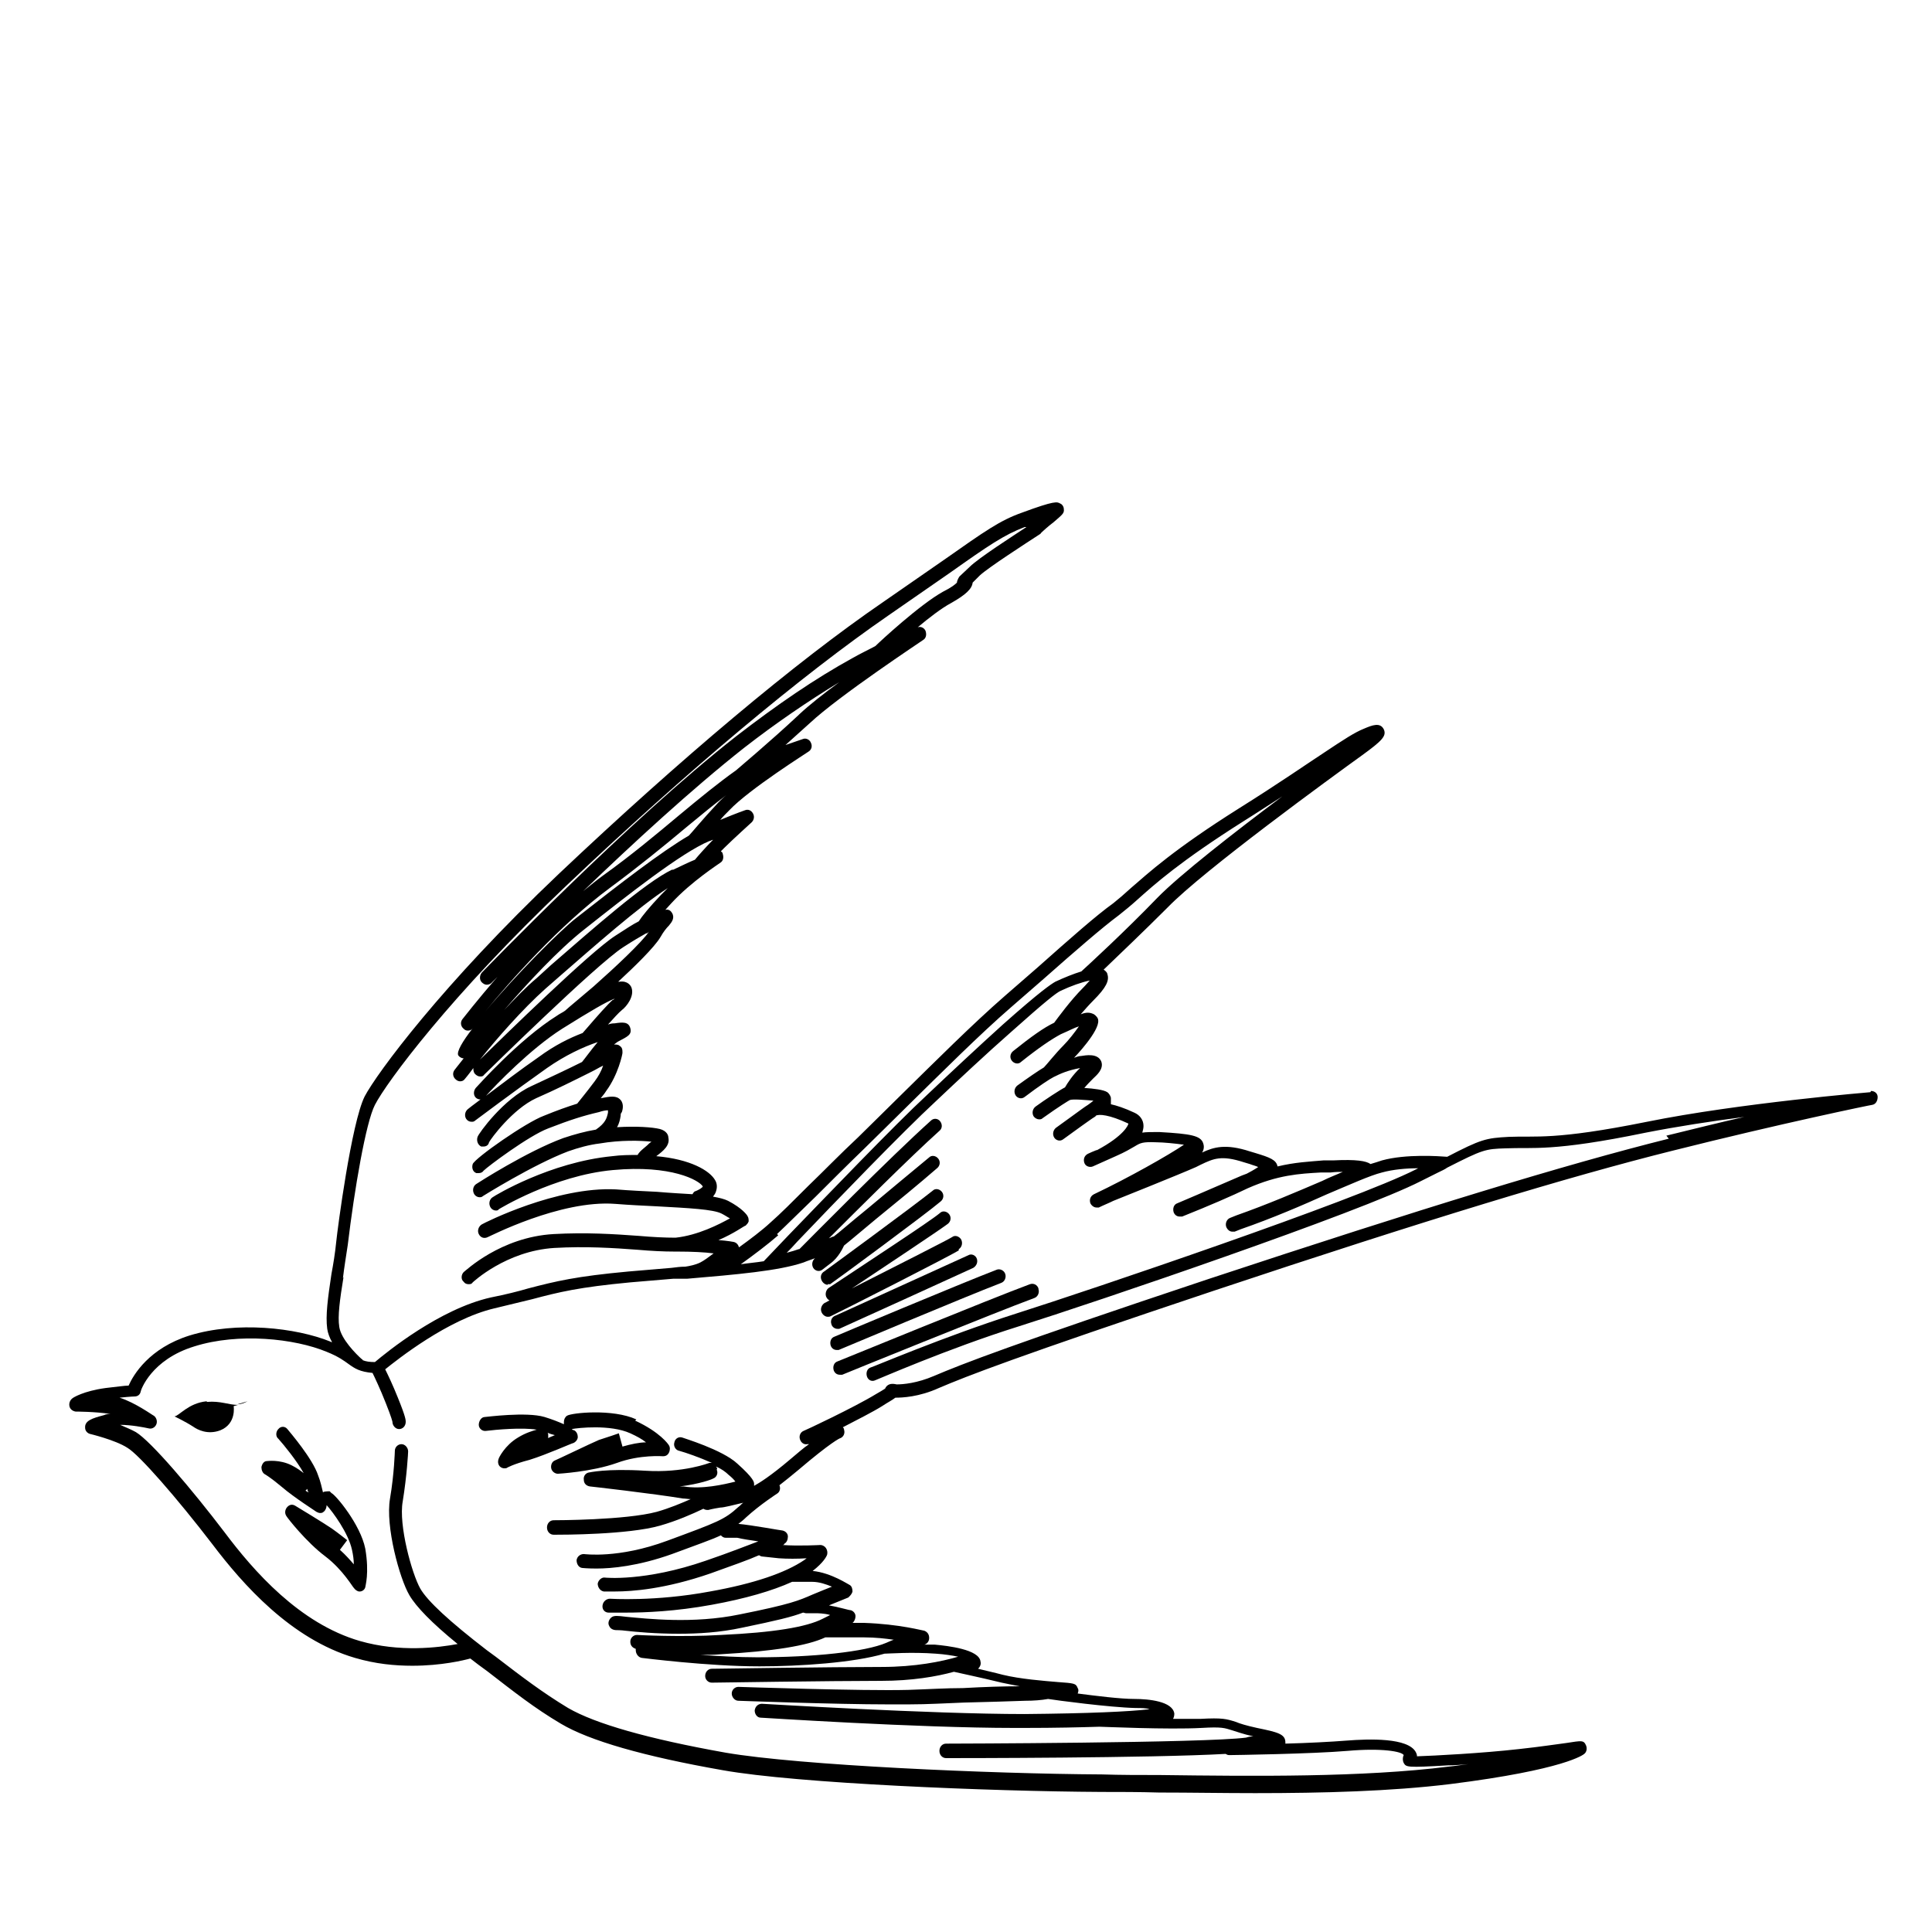 <?xml version="1.0" encoding="UTF-8"?> <svg xmlns="http://www.w3.org/2000/svg" id="Layer_2" data-name="Layer 2" viewBox="0 0 32 32"><defs><style> .cls-1, .cls-2 { stroke-width: 0px; } .cls-2 { fill: #fff; } </style></defs><g id="Layer_1-2" data-name="Layer 1"><rect class="cls-2" width="32" height="32"></rect><g><path class="cls-1" d="M3.93,23.26c.06,0,.11-.02.17-.05l-.17.05Z"></path><path class="cls-1" d="M3.42,23.21c-.3.03-.45.24-.53.25,0,0,.17.08.31.17.07.05.24.14.45.06.27-.11.22-.4.22-.4l.07-.02c-.15,0-.29-.07-.51-.05Z"></path><path class="cls-1" d="M10.54,23.51c-.39-.18-1.08-.11-1.15-.06-.03.02-.05.06-.05.1,0,.02,0,.03,0,.04-.09-.04-.19-.08-.32-.12-.3-.09-.97,0-.99,0-.06,0-.1.07-.1.13,0,.06.06.11.12.1.16-.02.6-.06.84-.02-.07.02-.18.05-.31.13-.22.13-.32.34-.32.35-.02.05-.01.1.02.13.02.02.05.03.07.03.02,0,.04,0,.05-.01,0,0,.1-.06.37-.13.29-.09.71-.28.73-.28.04-.02.07-.06.07-.1,0-.04-.02-.09-.06-.11,0,0-.02,0-.04-.02.1-.02.64-.08.97.07.11.05.2.1.26.15-.11,0-.25.03-.39.07l-.06-.22s-.2.07-.33.11c-.12.05-.7.33-.73.34-.05.02-.07.08-.06.13.01.05.06.09.11.09h0s.56-.03.98-.18c.38-.14.76-.11.76-.11.05,0,.08-.02.1-.06.02-.04.02-.09,0-.12-.01-.02-.15-.22-.56-.41ZM9.08,23.82s0-.03,0-.05c0-.01,0-.03-.01-.04.04.02.08.03.12.04-.04.02-.08.03-.11.05Z"></path><path class="cls-1" d="M5.46,24.7s-.07,0-.1.01c0,0,0,0-.01.01-.02-.08-.04-.18-.08-.28-.09-.28-.47-.72-.51-.77-.04-.05-.11-.05-.15,0-.04.04-.05.12,0,.16.09.1.31.37.42.57-.05-.04-.12-.09-.2-.13-.2-.1-.4-.07-.41-.07-.05,0-.08.05-.09.1,0,.05.02.1.06.12,0,0,.09.05.28.21.21.18.56.4.57.41.02.01.04.02.06.02s.04,0,.06-.02c.03-.02.05-.07.05-.11,0,0,0,0,0,0,.1.11.36.46.42.74.02.09.03.17.03.24-.06-.07-.14-.16-.23-.24l.12-.16s-.15-.12-.25-.19c-.1-.07-.59-.37-.61-.38-.05-.03-.1-.02-.14.03-.03.04-.04.1,0,.15.01.02.32.42.64.66.29.22.46.52.47.52.02.03.06.06.09.06,0,0,0,0,.01,0,.04,0,.08-.03.09-.07,0-.02.07-.23,0-.64-.08-.4-.49-.89-.56-.92ZM5.07,24.68s.01-.01.02-.02c0,0,0,0,0,0,0,.02.01.04.02.06-.02-.01-.03-.02-.05-.03Z"></path><path class="cls-1" d="M30.98,18.09h0s-2.17.18-3.7.49c-1.54.31-1.84.23-2.29.25-.38.02-.46.04-1.02.33-.13-.01-.68-.05-1.08.06-.06.02-.12.04-.19.06-.07-.05-.23-.08-.62-.06h-.16c-.23.02-.47.03-.76.1-.02-.11-.13-.15-.36-.22l-.1-.03c-.4-.13-.6-.07-.79.02.04-.06.03-.12.02-.15-.04-.13-.2-.16-.73-.19-.13,0-.22,0-.28.01.01-.04.02-.07.02-.11,0-.1-.06-.18-.15-.22-.17-.08-.3-.12-.39-.14,0-.03,0-.06,0-.1,0-.03-.03-.08-.06-.1-.06-.04-.22-.06-.38-.07.04-.05.1-.11.15-.16.04-.04.18-.15.13-.28-.06-.14-.26-.1-.33-.09-.04,0-.09.02-.12.03,0,0,0,0,0,0,.02-.02.42-.44.4-.62,0-.04-.04-.08-.07-.1-.06-.03-.12-.04-.22,0,.07-.08.14-.16.21-.23.21-.21.27-.33.23-.44,0-.02-.03-.05-.06-.07.25-.24.67-.64,1.06-1.03.59-.61,2.72-2.16,3.22-2.52.33-.24.41-.32.36-.43-.06-.12-.19-.07-.33-.01-.15.06-.32.17-.68.41-.29.19-.72.49-1.39.91-1.08.68-1.5,1.07-1.79,1.32-.11.1-.19.17-.29.25-.28.2-.71.58-1.25,1.06l-.54.47c-.53.46-1.17,1.1-1.74,1.66-.26.26-.51.5-.7.69-.3.28-.57.56-.82.8-.25.25-.47.47-.63.61-.14.13-.34.28-.52.41,0,0,0,0,0,0-.01-.04-.04-.08-.09-.09,0,0-.1-.02-.25-.03.26-.11.43-.24.45-.24.02-.02.04-.04.05-.07,0-.03,0-.06-.02-.09-.01-.02-.09-.13-.32-.25-.06-.03-.14-.05-.25-.07.02-.03.04-.05.05-.09.02-.06.02-.13-.02-.19-.09-.15-.4-.34-.97-.39.12-.09.23-.18.2-.31,0-.04-.03-.11-.14-.14-.12-.03-.39-.05-.71-.03.04-.07.05-.13.06-.19,0-.02,0-.04.02-.06.01-.03.04-.13-.02-.2-.07-.08-.17-.06-.33-.03.03-.04.06-.07.09-.12.2-.27.27-.61.27-.63,0-.05,0-.09-.05-.12-.02-.02-.06-.02-.09-.02.03-.02.05-.04.07-.05.15-.08.23-.11.2-.22-.03-.11-.13-.1-.26-.08-.02,0-.06,0-.11.02.09-.1.18-.2.23-.24.08-.06.21-.23.16-.37-.01-.03-.06-.12-.2-.1,0,0-.01,0-.02,0,.27-.25.6-.57.7-.74.05-.09.1-.15.14-.19.05-.06.1-.13.05-.21-.03-.05-.07-.06-.11-.05.03-.03.06-.07.1-.11.33-.36.8-.66.81-.67.05-.03.06-.09.04-.15,0-.02-.02-.03-.03-.04.02-.02.04-.04.06-.06.13-.13.45-.42.45-.42.04-.04.05-.1.02-.15-.03-.05-.08-.07-.13-.05,0,0-.12.04-.41.16.04-.05.09-.1.15-.16.33-.35,1.3-.96,1.31-.97.05-.03.07-.09.04-.15-.02-.05-.08-.08-.13-.06l-.29.1c.13-.12.27-.24.4-.36.49-.46,1.87-1.37,1.88-1.38.05-.03.06-.09.04-.15-.02-.05-.08-.08-.13-.06,0,0,0,0,0,0,.19-.16.4-.32.55-.4.25-.14.35-.24.36-.34l.12-.12c.14-.13.76-.53.99-.68,0,0,.02-.01.02-.02.04-.04.13-.12.21-.18.15-.13.18-.15.17-.22,0-.04-.03-.08-.06-.09-.05-.03-.09-.05-.63.15-.37.13-.62.31-1.29.78-.26.18-.59.41-1.01.7-1.46,1-3.36,2.6-5.37,4.5-1.94,1.84-3.02,3.31-3.22,3.69-.22.44-.45,2.2-.47,2.4-.02.2-.05.38-.08.54-.06.4-.1.69-.07.91.01.07.04.15.08.22,0,0-.02,0-.03-.01-.57-.23-1.55-.34-2.33-.1-.67.21-.93.65-1.01.83-.07,0-.19.02-.38.04-.37.05-.54.16-.55.17-.04.03-.06.08-.05.13.01.05.05.08.1.09,0,0,.33,0,.58.04,0,0,0,0,.01,0-.04,0-.08,0-.12.02-.19.05-.32.09-.31.21,0,.05.04.09.08.1,0,0,.42.1.62.23.19.11.82.83,1.41,1.6.5.66,1.3,1.57,2.36,1.88.34.1.66.13.95.13.48,0,.85-.09.96-.12.04.03.08.06.13.1l.15.11c.44.34.78.61,1.22.87.47.28,1.37.54,2.68.77,1.23.22,4.43.35,6.27.36.31,0,.63,0,.96.01.51,0,1.05.01,1.59.01,1.12,0,2.25-.03,3.23-.15,1.91-.24,2.21-.49,2.22-.5.04-.03.05-.09.03-.14-.04-.09-.07-.08-.33-.04-.16.02-.41.06-.78.1-.62.07-1.4.11-1.69.12,0-.03-.01-.05-.02-.07-.13-.24-.77-.22-1.15-.19-.25.02-.64.04-1.01.05,0,0,0-.01,0-.02,0-.14-.13-.17-.47-.24-.18-.04-.28-.07-.35-.1-.16-.05-.22-.07-.59-.05-.13,0-.29,0-.45,0,.02-.04.02-.07.02-.09-.03-.2-.42-.24-.66-.24-.23,0-.63-.05-.94-.09.01-.03.02-.06,0-.09-.03-.08-.06-.08-.33-.1-.24-.02-.62-.05-.91-.12-.15-.04-.29-.07-.41-.1.04-.04.05-.08.04-.12-.02-.2-.54-.26-.76-.28-.06,0-.11,0-.17,0,.04-.01.08-.05.08-.11,0-.06-.03-.1-.08-.12-.02,0-.41-.11-1-.13-.07,0-.14,0-.19,0,.03-.02.05-.07.05-.11,0-.05-.04-.09-.08-.1-.03,0-.19-.05-.36-.08l.32-.13s.06-.05.07-.1c0-.04-.01-.09-.05-.11-.01,0-.3-.2-.61-.23.18-.14.23-.24.24-.27.01-.04,0-.08-.02-.11-.02-.03-.06-.05-.09-.05,0,0-.36.02-.63,0,.02,0,.03-.01.03-.02.04-.02.06-.07.06-.12,0-.05-.04-.09-.09-.1-.02,0-.51-.09-.73-.11.04-.03.09-.07.13-.11.23-.21.51-.39.51-.39.05-.03.06-.09.04-.14,0,0,0,0,0,0,.09-.07.19-.15.31-.25.54-.46.69-.53.7-.53.05-.02.08-.08.06-.14,0-.02-.01-.03-.02-.04.23-.12.49-.25.65-.35.09-.06.17-.1.22-.14.11,0,.39-.01.72-.16.47-.2,1.26-.51,4.55-1.61,3.54-1.18,5.88-1.89,7.6-2.32,1.79-.45,3.29-.76,3.31-.76.06-.01.09-.07.09-.13,0-.06-.05-.1-.11-.1ZM12.87,20.44c.16-.15.38-.37.64-.62.24-.24.52-.52.81-.8.19-.19.44-.43.7-.69.57-.56,1.21-1.2,1.73-1.65l.54-.47c.52-.46.97-.85,1.24-1.05.1-.08.2-.16.31-.26.28-.25.7-.63,1.76-1.3.24-.15.45-.29.64-.41-.79.59-1.71,1.31-2.07,1.68-.54.56-1.15,1.12-1.26,1.22-.13.04-.28.1-.43.17-.07.04-.24.15-.87.71,0,0,0,0,0,0-.41.37-.88.81-1.26,1.17-.53.49-1.67,1.68-2.29,2.32-.23.24-.38.4-.41.43,0,0,0,0,0,0-.12.02-.25.03-.38.05.21-.15.46-.34.62-.48ZM10.15,16.56c-.08.07-.25.26-.43.47l-.07.08c-.21.08-.46.2-.73.4-.29.2-.63.46-.87.64.16-.18.74-.78,1.26-1.11.48-.3.72-.44.87-.5,0,0-.02.02-.02.02ZM10.95,14.82c-.19.2-.32.36-.37.44-.1.05-.22.13-.39.24-.42.27-1.84,1.66-2.24,2.05.27-.34.71-.84,1.08-1.17l.24-.21c.54-.47,1.32-1.16,1.79-1.46-.04.04-.07.07-.11.11ZM11.14,14.4c-.45.21-1.35,1.01-2.02,1.59l-.23.21c-.18.15-.36.34-.54.53.39-.45.89-.99,1.32-1.33.72-.57,1.62-1.28,2.08-1.47.02,0,.04-.02.06-.02h0c-.11.11-.26.28-.3.33-.1.04-.22.1-.37.17ZM11.9,13.29c-.29.31-.44.5-.49.55-.46.27-1.12.78-1.86,1.36-.25.19-1.01.95-1.51,1.55.39-.48,1.23-1.43,2.07-2.05.46-.34.89-.69,1.26-1,.23-.19.46-.38.66-.53-.05.04-.09.08-.13.12ZM13.23,11.84c-.48.45-1.02.9-1.04.92-.27.19-.59.45-.95.75-.37.31-.79.66-1.25.99-.11.08-.22.17-.33.26.81-.78,1.81-1.7,2.66-2.37.54-.42,1.07-.78,1.58-1.09-.26.19-.5.38-.66.53ZM5.68,21.17c.02-.17.05-.35.08-.55.11-.92.3-2.03.45-2.32.19-.37,1.25-1.81,3.17-3.63,1.99-1.89,3.89-3.48,5.34-4.48.42-.29.75-.52,1.01-.7.65-.46.9-.63,1.24-.76,0,0,.02,0,.03,0-.21.14-.79.51-.94.66l-.17.16s-.04.06-.04.1c0,0,0,0,0,0-.03.03-.09.08-.23.15-.38.21-1.04.82-1.12.9-.11.06-.24.12-.38.2-.62.34-1.26.78-1.92,1.29-1.79,1.4-4.2,3.9-4.22,3.92-.04.05-.04.12,0,.16.02.02.05.04.08.04s.06-.01.08-.03c0,0,.04-.04.1-.1-.35.4-.57.69-.58.7-.04.05-.03.12.02.16.02.02.04.03.07.03.03,0,.06-.01.08-.04-.17.22-.27.39-.24.45.02.03.06.05.09.05,0,0,0,0,0,0-.09.11-.14.18-.15.19-.04.05-.03.12.02.16.02.02.05.03.07.03.03,0,.06-.01.08-.04,0,0,.06-.07.14-.18,0,.03,0,.07.03.1.02.02.05.04.08.04.03,0,.05,0,.07-.03.02-.02,1.85-1.82,2.3-2.11.17-.11.29-.18.38-.23.02,0,.03-.01.05-.03,0,0,0,0,0,0-.12.18-.57.6-.92.91-.15.13-.43.36-.47.4-.04.03-.09.05-.13.08-.64.4-1.32,1.17-1.35,1.2-.04.05-.04.12,0,.16.02.02.05.03.07.03,0,0,0,0,.01,0-.12.09-.2.15-.21.16-.05.04-.06.11-.03.16.02.03.05.05.09.05.02,0,.04,0,.06-.02,0,0,.68-.51,1.19-.87.3-.21.6-.35.84-.43-.11.13-.21.27-.26.33-.24.12-.54.26-.84.4-.46.21-.87.78-.89.84-.02.06,0,.13.06.16.01,0,.03,0,.04,0,.04,0,.08-.02.09-.07.03-.06.39-.55.78-.73.32-.14.64-.3.88-.42,0,0,0,0,0,0,.06-.03.12-.06.17-.09.02-.01.04-.02.06-.03-.03.09-.08.18-.14.26-.15.2-.26.33-.29.37-.16.05-.33.11-.55.2-.3.11-1.14.7-1.18.8-.02.06,0,.13.06.15.01,0,.03,0,.04,0,.03,0,.06-.01.08-.04.07-.07.75-.58,1.07-.7.36-.14.58-.21.84-.27.06-.02.11-.03.15-.03,0,.01,0,.02,0,.04-.02.09-.04.17-.2.28-.18.03-.36.08-.54.14-.6.22-1.41.74-1.44.76-.05.03-.07.1-.04.16.02.04.06.06.09.06.02,0,.04,0,.06-.02,0,0,.83-.52,1.41-.74.17-.06.35-.11.52-.13,0,0,0,0,0,0,.35-.06.68-.05.86-.03-.03.02-.05.04-.07.06-.07.06-.11.09-.14.13l-.02.03c-.13,0-.27,0-.42.02-1.03.1-1.94.65-1.98.68-.05.03-.07.1-.04.16.02.04.06.06.09.06.02,0,.04,0,.05-.02,0,0,.91-.56,1.89-.65.97-.09,1.43.17,1.49.27,0,.02-.07.06-.12.08-.02,0-.04.03-.05.05-.16-.01-.36-.02-.59-.04-.2-.01-.43-.02-.68-.04-.98-.05-2.17.55-2.22.58-.05.03-.08.1-.05.16.03.06.09.08.15.05.01,0,1.2-.62,2.11-.55.25.02.48.03.68.04.55.03.94.05,1.08.12.06.03.1.06.14.08-.18.1-.53.28-.9.32-.18,0-.38-.01-.61-.03-.41-.03-.87-.06-1.41-.03-.88.05-1.46.61-1.49.63-.04.04-.05.12,0,.16.02.03.05.04.08.04.03,0,.05,0,.07-.03,0,0,.55-.52,1.35-.57.52-.03.98,0,1.38.03.23.02.43.03.62.03,0,0,0,0,0,0,0,0,0,0,0,0,.01,0,.03,0,.04,0,.24,0,.45.01.6.03-.08.06-.16.12-.22.15-.08.04-.18.06-.25.07-.08,0-.15.01-.23.02-.23.02-.47.04-.71.06-.87.08-1.2.16-1.66.28-.17.05-.37.1-.62.15-.85.19-1.73.91-1.92,1.07-.09,0-.15-.01-.2-.03,0,0-.01-.02-.02-.02-.09-.08-.34-.33-.37-.53-.03-.18.01-.46.07-.83ZM14.8,27.16s-.08.03-.12.05c-.35.15-1.21.24-2.14.24-.31,0-.64-.02-.94-.04.11,0,.22,0,.33-.01.88-.05,1.44-.14,1.74-.28.02,0,.04,0,.06,0,.02,0,.12,0,.58,0,.19,0,.36.02.5.04ZM11.88,24.33s-.01-.03-.02-.04c.09.04.16.09.21.14.05.04.09.08.11.11-.2.05-.55.13-.86.08-.02,0-.04,0-.06,0,.33-.04.54-.12.55-.13.06-.02.09-.09.06-.15ZM27.64,18.86c-1.72.43-4.07,1.15-7.61,2.32-3.3,1.1-4.09,1.41-4.56,1.61-.28.12-.51.14-.62.14h0s-.07-.02-.12,0c-.03.01-.06.04-.07.07-.03.02-.08.05-.15.09-.36.22-1.19.61-1.2.61-.05.02-.08.08-.06.14.02.06.07.09.12.08h.03c-.09.06-.19.15-.31.25-.33.28-.51.39-.6.44,0-.01,0-.02,0-.03,0-.03,0-.09-.28-.34-.25-.23-.89-.42-.91-.43-.06-.02-.12.02-.13.08-.02.06.02.13.08.14.11.03.34.11.54.2-.03,0-.03,0-.04,0,0,0-.43.17-1.06.13-.66-.04-.93.03-.94.03-.05.01-.09.06-.08.12,0,.06.04.1.1.11.01,0,1.06.12,1.54.2.04,0,.09.01.13.01-.16.07-.35.15-.56.21-.52.14-1.69.14-1.71.14-.06,0-.11.05-.11.12s.05.12.11.12h.01c.14,0,1.22,0,1.75-.15.28-.08.53-.19.72-.28.03.02.06.02.08.02,0,0,.07-.02.2-.04.06,0,.21-.04.38-.08-.03.02-.05.05-.08.07-.23.21-.34.25-1.18.56-.81.3-1.37.22-1.38.22-.06,0-.11.04-.12.1,0,.06.03.12.09.13,0,0,.09.01.24.01.25,0,.69-.04,1.25-.24.4-.15.64-.23.81-.31.02.02.04.04.08.04h.19c.08.02.21.04.35.06-.19.07-.46.18-.87.32-1.01.35-1.67.28-1.67.28-.05-.01-.11.04-.12.1,0,.06.04.12.1.13,0,0,.07,0,.19,0,.28,0,.83-.04,1.58-.3.36-.13.62-.22.8-.3.01,0,.03.02.05.02l.28.03c.14.01.31.01.46,0-.01.01-.03.02-.04.03-.31.21-.83.39-1.56.52-.91.17-1.65.12-1.66.12-.05,0-.11.04-.12.11s.04.12.1.12c.01,0,.12,0,.29,0,.31,0,.82-.02,1.42-.13.55-.1,1-.23,1.33-.38.01,0,.02,0,.03,0h.3c.12,0,.23.04.33.08l-.15.06c-.07.03-.12.05-.17.07-.23.1-.36.16-1.21.33-.77.16-1.54.07-1.87.04-.16-.02-.2-.02-.24,0-.05.03-.08.1-.05.15.02.05.07.07.12.07h0s.08,0,.15.01c.18.02.5.05.88.05.32,0,.68-.02,1.05-.1.58-.12.83-.18,1.01-.25.02,0,.03.01.05.01h.17s.14,0,.23.03c-.04.02-.08.04-.12.06-.27.14-.82.23-1.69.27-.67.04-1.38,0-1.39,0-.06,0-.11.05-.11.11,0,.06.03.1.09.12,0,0,0,.01,0,.02,0,.06.04.12.1.13.01,0,1.09.14,1.95.14.67,0,1.56-.06,2.07-.21.06,0,.45-.03.85,0,.15.01.27.03.37.05-.27.08-.71.17-1.27.17-.81,0-2.79.03-2.81.03-.06,0-.11.05-.11.12,0,.06.05.11.11.11h0s2-.03,2.81-.03c.5,0,.91-.07,1.2-.15.08.02.38.08.79.18.09.02.2.04.3.06-.26,0-.58.01-.94.03-.28,0-.59.02-.91.03-.75.02-2.79-.05-2.81-.05h0c-.06,0-.11.05-.11.11,0,.06.05.12.11.12.02,0,1.59.06,2.49.06.13,0,.24,0,.33,0,.32,0,.63-.02.91-.03.4-.01.75-.02,1.02-.03.14,0,.27-.01.38-.03.12.02,1.02.14,1.45.15.09,0,.17,0,.23.02-.34.04-1,.07-2.07.08-1.57,0-4.32-.17-4.35-.17-.06,0-.11.04-.12.11,0,.06.04.12.1.12.03,0,2.6.17,4.2.17.06,0,.11,0,.16,0,.53,0,.93-.01,1.25-.02,0,0,0,0,0,0,.05,0,1.14.05,1.69.02.34-.02.38,0,.51.04.07.02.17.06.35.1-.05,0-.09.01-.12.02-.66.09-4.93.1-4.97.1-.06,0-.11.05-.11.12s.05.12.11.12c.16,0,3.41,0,4.63-.07.02.01.03.02.06.02h0c.06,0,1.38-.02,1.96-.07.57-.05.9.01.93.07-.02.04-.02.09,0,.13.04.07.05.08.73.04.11,0,.23-.01.34-.02-.1.01-.21.03-.32.04-1.44.18-3.22.16-4.79.14-.33,0-.65,0-.96-.01-1.83-.01-5.01-.15-6.23-.36-1.29-.23-2.16-.48-2.61-.74-.43-.26-.77-.52-1.2-.85l-.15-.11c-.61-.47-.98-.81-1.1-1.02-.14-.25-.36-1.05-.29-1.44.07-.43.09-.81.09-.83,0-.06-.05-.12-.11-.12h0c-.06,0-.11.05-.11.11,0,0-.01.38-.08.79-.08.46.16,1.33.32,1.6.11.19.37.46.8.81-.32.06-.96.14-1.62-.05-1-.29-1.76-1.16-2.24-1.8-.54-.71-1.22-1.51-1.47-1.66-.07-.04-.17-.08-.26-.12.18,0,.39.04.48.06.05.01.1-.02.12-.07.02-.05,0-.11-.04-.14-.01,0-.31-.22-.57-.3.19-.02.25-.02.25-.02.05,0,.09-.03.1-.08,0-.02.17-.53.89-.75.73-.23,1.66-.13,2.19.09.2.08.29.15.36.2.11.08.19.13.4.15.03.06.13.27.22.5.1.25.11.31.11.31,0,.06.05.12.11.12s.11-.05.11-.12c0-.03,0-.08-.13-.4-.08-.2-.16-.37-.21-.47.2-.16,1.04-.83,1.81-1.01.25-.06.45-.11.62-.15.45-.12.78-.2,1.63-.28.24-.02.48-.04.71-.06.04,0,.08,0,.11,0h0s.05,0,.12,0c.82-.07,1.52-.13,1.93-.27.07-.03.14-.05.19-.07h0c-.05.04-.06.11-.03.16.03.05.1.07.15.03l.13-.1c.14-.1.21-.26.23-.3.09-.07.3-.25.53-.44.32-.26.71-.58,1.01-.84.05-.04.06-.11.02-.16-.04-.05-.11-.06-.15-.02-.3.25-.69.57-1.01.84-.32.26-.5.42-.57.47-.02,0-.05.02-.08.03.48-.48,1.33-1.33,1.83-1.78.05-.04.05-.11.01-.16-.04-.05-.11-.05-.15-.01-.69.62-2.01,1.96-2.18,2.13,0,0,0,0-.01,0-.06.02-.12.04-.2.06.05-.05.11-.11.18-.19.61-.64,1.76-1.83,2.28-2.31.37-.35.85-.8,1.26-1.16,0,0,0,0,0,0,.56-.5.75-.65.82-.68.17-.08.34-.14.48-.17-.03.03-.06.07-.11.12-.21.21-.42.5-.48.58-.17.08-.38.23-.68.47-.05.04-.06.11-.02.16.04.05.11.06.15.02.3-.24.51-.38.66-.46,0,0,0,0,0,0,0,0,0,0,0,0,.14-.06.23-.11.3-.13-.07.1-.17.23-.26.32-.13.13-.27.31-.32.36-.1.06-.26.17-.44.3-.05.04-.06.11-.03.16.03.05.1.07.15.03.25-.19.42-.3.48-.33.12-.06.23-.11.44-.15-.12.11-.21.25-.25.32-.08.04-.34.21-.49.32-.05.04-.06.11-.03.16.02.03.06.05.09.05.02,0,.04,0,.06-.02.28-.2.43-.29.45-.3.05-.02.26,0,.39.01-.02.02-.05.04-.09.07-.05.03-.13.09-.24.17l-.29.21c-.05.04-.06.11-.03.16.03.05.1.07.15.03l.29-.21c.1-.07.18-.13.23-.16,0,0,0,0,0,0,0,0,0,0,0,0,0,0,.02-.01.02-.02.05-.03.22-.02.54.13,0,.02-.07.2-.52.44,0,0,0,0-.01,0-.05.02-.1.04-.14.06-.06.03-.08.09-.06.15s.09.08.14.06c.13-.06.25-.11.38-.17.16-.07.24-.12.31-.16.1-.06.13-.08.37-.07.1,0,.31.02.45.04-.25.17-.92.55-1.49.82-.06.03-.08.09-.06.15.02.04.06.07.1.07.01,0,.03,0,.04,0,.08-.04.16-.07.24-.11,0,0,0,0,0,0,.05-.02,1.1-.44,1.37-.56l.08-.04c.21-.1.34-.16.71-.04l.1.03c.05.02.1.03.14.05-.06.04-.15.09-.19.11,0,0,0,0,0,0-.03.01-.05.02-.08.03-.26.11-.62.27-1.07.46-.06.02-.08.09-.06.15.02.05.06.07.1.07.01,0,.03,0,.04,0,.45-.18.82-.34,1.09-.47.5-.22.85-.24,1.21-.26h.16c.08-.01.14-.01.2-.01-.11.05-.22.09-.34.15-.42.18-.91.39-1.42.57l-.1.04c-.06.02-.09.09-.07.15.02.05.06.08.1.08.01,0,.02,0,.04,0l.1-.04c.52-.18,1.03-.4,1.43-.58.38-.16.71-.31.91-.36.18-.05.4-.07.6-.07l-.04.02c-1,.51-5.37,1.99-6.63,2.39-1.19.38-2.38.89-2.4.89-.06.02-.08.09-.06.15.02.06.08.09.14.06.01,0,1.19-.52,2.37-.89,1.27-.4,5.66-1.89,6.67-2.41l.28-.14c.06-.03.11-.05.15-.08,0,0,0,0,0,0,.59-.3.63-.31.97-.32.45-.02.77.06,2.32-.26.51-.1,1.09-.19,1.63-.26-.4.09-.84.2-1.29.31Z"></path><path class="cls-1" d="M17.2,21.34c-.02-.06-.08-.09-.14-.07-.65.24-3.16,1.27-3.19,1.28-.06.02-.08.09-.06.15.02.05.06.07.1.07.01,0,.03,0,.04,0,.02-.01,2.53-1.03,3.18-1.27.06-.02.09-.09.07-.15Z"></path><path class="cls-1" d="M13.89,22.36s2.09-.88,2.69-1.11c.06-.02.09-.09.07-.15-.02-.06-.09-.09-.14-.07-.6.23-2.67,1.1-2.69,1.11-.06.02-.08.09-.06.15.02.05.06.07.1.07.01,0,.03,0,.04,0Z"></path><path class="cls-1" d="M13.77,21.93c.01.05.06.08.1.08.01,0,.02,0,.03,0,.05-.02,2.2-1,2.22-1.01.05-.03.08-.09.06-.15-.02-.06-.09-.09-.14-.06-.11.05-2.11.96-2.2,1-.06.02-.09.08-.07.14Z"></path><path class="cls-1" d="M15.88,20.69c.05-.03.07-.1.04-.16-.03-.05-.1-.08-.15-.04-.06.04-.91.47-1.66.85.48-.32,1.43-.95,1.59-1.07.05-.04.06-.11.02-.16-.04-.05-.11-.06-.15-.02-.15.13-1.27.86-1.84,1.24-.05.03-.07.11-.04.16.01.02.03.04.05.05-.03.01-.05.03-.08.04-.05.03-.08.1-.05.16.02.04.06.07.1.07.02,0,.03,0,.05-.01.21-.1,2.02-1.02,2.12-1.09Z"></path><path class="cls-1" d="M13.71,21.27s.03,0,.04,0c.05-.03,1.57-1.15,1.83-1.37.05-.04.06-.11.02-.16-.04-.05-.11-.06-.15-.02-.31.25-1.73,1.29-1.8,1.34-.05.03-.07.09-.04.15.02.04.06.07.1.07Z"></path></g></g></svg> 